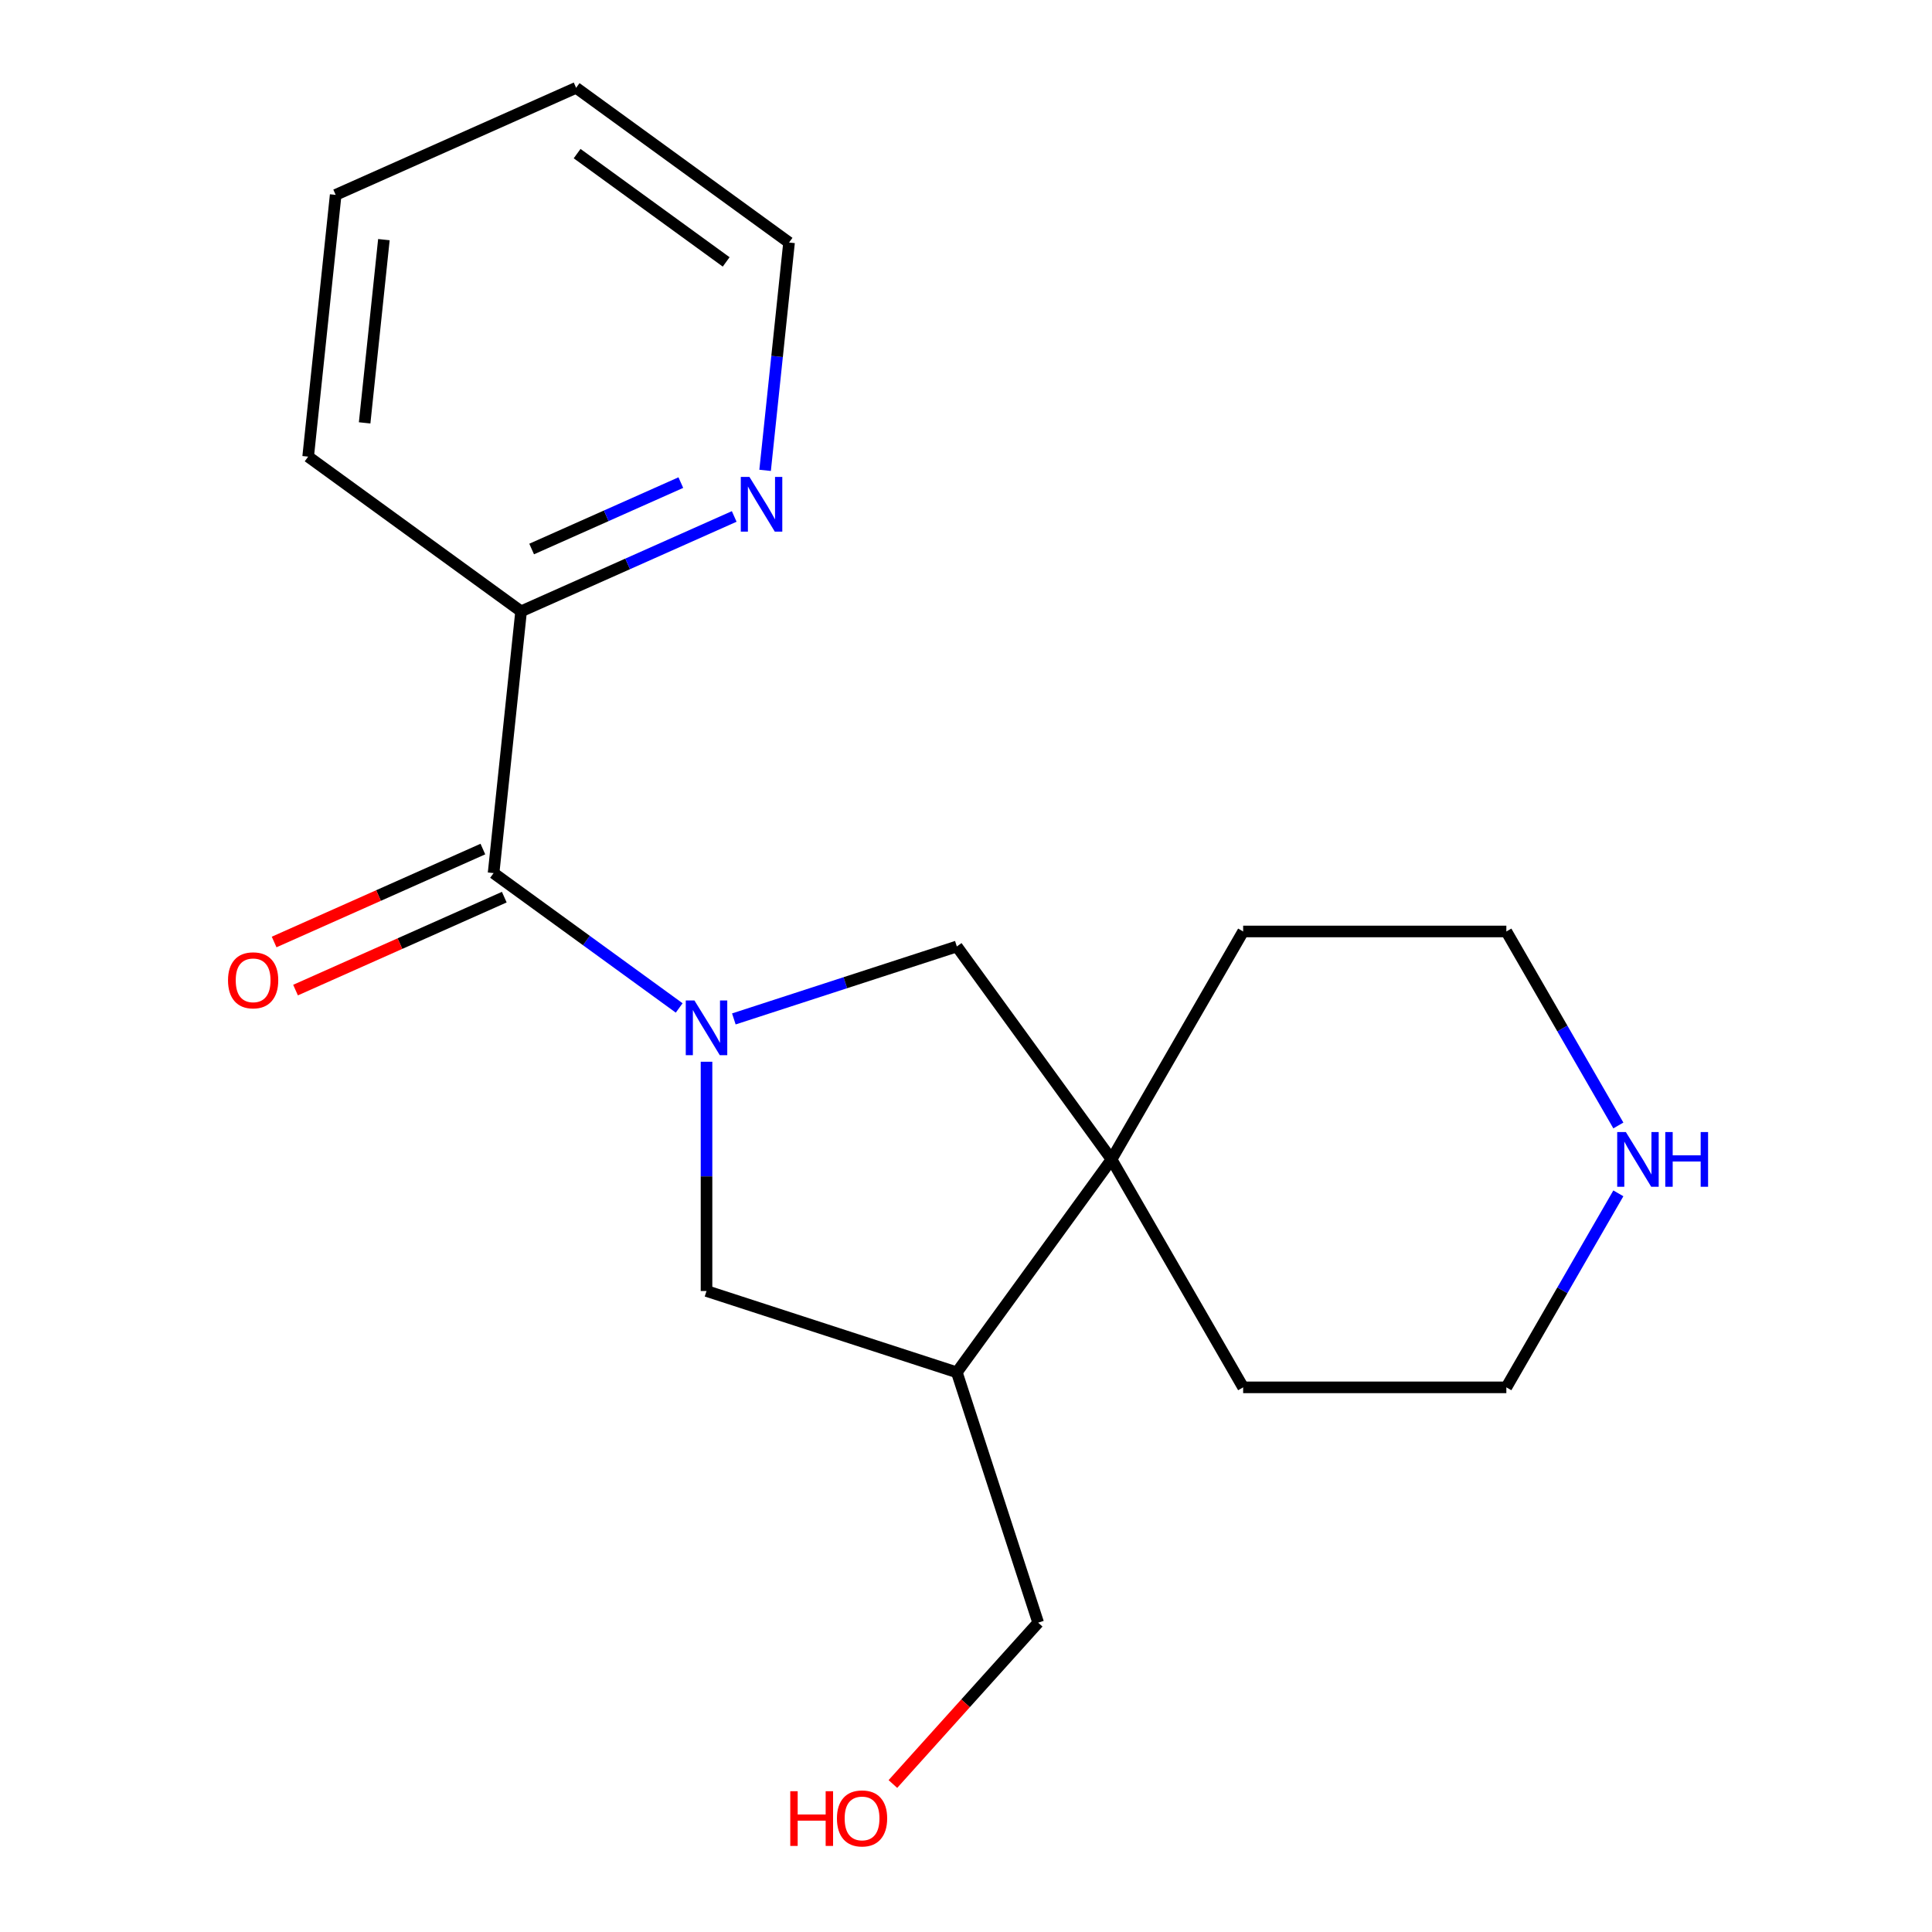 <?xml version='1.0' encoding='iso-8859-1'?>
<svg version='1.1' baseProfile='full'
              xmlns='http://www.w3.org/2000/svg'
                      xmlns:rdkit='http://www.rdkit.org/xml'
                      xmlns:xlink='http://www.w3.org/1999/xlink'
                  xml:space='preserve'
width='1000px' height='1000px' viewBox='0 0 1000 1000'>
<!-- END OF HEADER -->
<rect style='opacity:1.0;fill:#FFFFFF;stroke:none' width='1000' height='1000' x='0' y='0'> </rect>
<path class='bond-0' d='M 351.547,521.714 L 303.512,486.815' style='fill:none;fill-rule:evenodd;stroke:#0000FF;stroke-width:6px;stroke-linecap:butt;stroke-linejoin:miter;stroke-opacity:1' />
<path class='bond-0' d='M 303.512,486.815 L 255.477,451.916' style='fill:none;fill-rule:evenodd;stroke:#000000;stroke-width:6px;stroke-linecap:butt;stroke-linejoin:miter;stroke-opacity:1' />
<path class='bond-1' d='M 379.838,527.395 L 437.548,508.644' style='fill:none;fill-rule:evenodd;stroke:#0000FF;stroke-width:6px;stroke-linecap:butt;stroke-linejoin:miter;stroke-opacity:1' />
<path class='bond-1' d='M 437.548,508.644 L 495.258,489.893' style='fill:none;fill-rule:evenodd;stroke:#000000;stroke-width:6px;stroke-linecap:butt;stroke-linejoin:miter;stroke-opacity:1' />
<path class='bond-2' d='M 365.692,549.557 L 365.692,608.891' style='fill:none;fill-rule:evenodd;stroke:#0000FF;stroke-width:6px;stroke-linecap:butt;stroke-linejoin:miter;stroke-opacity:1' />
<path class='bond-2' d='M 365.692,608.891 L 365.692,668.225' style='fill:none;fill-rule:evenodd;stroke:#000000;stroke-width:6px;stroke-linecap:butt;stroke-linejoin:miter;stroke-opacity:1' />
<path class='bond-3' d='M 255.477,451.916 L 269.718,316.429' style='fill:none;fill-rule:evenodd;stroke:#000000;stroke-width:6px;stroke-linecap:butt;stroke-linejoin:miter;stroke-opacity:1' />
<path class='bond-4' d='M 249.936,439.47 L 195.911,463.524' style='fill:none;fill-rule:evenodd;stroke:#000000;stroke-width:6px;stroke-linecap:butt;stroke-linejoin:miter;stroke-opacity:1' />
<path class='bond-4' d='M 195.911,463.524 L 141.887,487.577' style='fill:none;fill-rule:evenodd;stroke:#FF0000;stroke-width:6px;stroke-linecap:butt;stroke-linejoin:miter;stroke-opacity:1' />
<path class='bond-4' d='M 261.018,464.361 L 206.994,488.415' style='fill:none;fill-rule:evenodd;stroke:#000000;stroke-width:6px;stroke-linecap:butt;stroke-linejoin:miter;stroke-opacity:1' />
<path class='bond-4' d='M 206.994,488.415 L 152.969,512.468' style='fill:none;fill-rule:evenodd;stroke:#FF0000;stroke-width:6px;stroke-linecap:butt;stroke-linejoin:miter;stroke-opacity:1' />
<path class='bond-5' d='M 575.334,600.108 L 495.258,489.893' style='fill:none;fill-rule:evenodd;stroke:#000000;stroke-width:6px;stroke-linecap:butt;stroke-linejoin:miter;stroke-opacity:1' />
<path class='bond-6' d='M 575.334,600.108 L 643.451,482.127' style='fill:none;fill-rule:evenodd;stroke:#000000;stroke-width:6px;stroke-linecap:butt;stroke-linejoin:miter;stroke-opacity:1' />
<path class='bond-7' d='M 575.334,600.108 L 643.451,718.09' style='fill:none;fill-rule:evenodd;stroke:#000000;stroke-width:6px;stroke-linecap:butt;stroke-linejoin:miter;stroke-opacity:1' />
<path class='bond-8' d='M 575.334,600.108 L 495.258,710.323' style='fill:none;fill-rule:evenodd;stroke:#000000;stroke-width:6px;stroke-linecap:butt;stroke-linejoin:miter;stroke-opacity:1' />
<path class='bond-9' d='M 365.692,668.225 L 495.258,710.323' style='fill:none;fill-rule:evenodd;stroke:#000000;stroke-width:6px;stroke-linecap:butt;stroke-linejoin:miter;stroke-opacity:1' />
<path class='bond-10' d='M 495.258,710.323 L 537.356,839.889' style='fill:none;fill-rule:evenodd;stroke:#000000;stroke-width:6px;stroke-linecap:butt;stroke-linejoin:miter;stroke-opacity:1' />
<path class='bond-11' d='M 269.718,316.429 L 324.872,291.872' style='fill:none;fill-rule:evenodd;stroke:#000000;stroke-width:6px;stroke-linecap:butt;stroke-linejoin:miter;stroke-opacity:1' />
<path class='bond-11' d='M 324.872,291.872 L 380.027,267.316' style='fill:none;fill-rule:evenodd;stroke:#0000FF;stroke-width:6px;stroke-linecap:butt;stroke-linejoin:miter;stroke-opacity:1' />
<path class='bond-11' d='M 275.182,284.171 L 313.79,266.981' style='fill:none;fill-rule:evenodd;stroke:#000000;stroke-width:6px;stroke-linecap:butt;stroke-linejoin:miter;stroke-opacity:1' />
<path class='bond-11' d='M 313.79,266.981 L 352.398,249.792' style='fill:none;fill-rule:evenodd;stroke:#0000FF;stroke-width:6px;stroke-linecap:butt;stroke-linejoin:miter;stroke-opacity:1' />
<path class='bond-12' d='M 269.718,316.429 L 159.503,236.353' style='fill:none;fill-rule:evenodd;stroke:#000000;stroke-width:6px;stroke-linecap:butt;stroke-linejoin:miter;stroke-opacity:1' />
<path class='bond-13' d='M 396.019,243.452 L 402.216,184.491' style='fill:none;fill-rule:evenodd;stroke:#0000FF;stroke-width:6px;stroke-linecap:butt;stroke-linejoin:miter;stroke-opacity:1' />
<path class='bond-13' d='M 402.216,184.491 L 408.413,125.531' style='fill:none;fill-rule:evenodd;stroke:#000000;stroke-width:6px;stroke-linecap:butt;stroke-linejoin:miter;stroke-opacity:1' />
<path class='bond-14' d='M 837.659,617.674 L 808.672,667.882' style='fill:none;fill-rule:evenodd;stroke:#0000FF;stroke-width:6px;stroke-linecap:butt;stroke-linejoin:miter;stroke-opacity:1' />
<path class='bond-14' d='M 808.672,667.882 L 779.684,718.09' style='fill:none;fill-rule:evenodd;stroke:#000000;stroke-width:6px;stroke-linecap:butt;stroke-linejoin:miter;stroke-opacity:1' />
<path class='bond-15' d='M 837.659,582.542 L 808.672,532.335' style='fill:none;fill-rule:evenodd;stroke:#0000FF;stroke-width:6px;stroke-linecap:butt;stroke-linejoin:miter;stroke-opacity:1' />
<path class='bond-15' d='M 808.672,532.335 L 779.684,482.127' style='fill:none;fill-rule:evenodd;stroke:#000000;stroke-width:6px;stroke-linecap:butt;stroke-linejoin:miter;stroke-opacity:1' />
<path class='bond-16' d='M 537.356,839.889 L 499.758,881.647' style='fill:none;fill-rule:evenodd;stroke:#000000;stroke-width:6px;stroke-linecap:butt;stroke-linejoin:miter;stroke-opacity:1' />
<path class='bond-16' d='M 499.758,881.647 L 462.159,923.404' style='fill:none;fill-rule:evenodd;stroke:#FF0000;stroke-width:6px;stroke-linecap:butt;stroke-linejoin:miter;stroke-opacity:1' />
<path class='bond-17' d='M 643.451,482.127 L 779.684,482.127' style='fill:none;fill-rule:evenodd;stroke:#000000;stroke-width:6px;stroke-linecap:butt;stroke-linejoin:miter;stroke-opacity:1' />
<path class='bond-18' d='M 643.451,718.09 L 779.684,718.09' style='fill:none;fill-rule:evenodd;stroke:#000000;stroke-width:6px;stroke-linecap:butt;stroke-linejoin:miter;stroke-opacity:1' />
<path class='bond-19' d='M 408.413,125.531 L 298.198,45.455' style='fill:none;fill-rule:evenodd;stroke:#000000;stroke-width:6px;stroke-linecap:butt;stroke-linejoin:miter;stroke-opacity:1' />
<path class='bond-19' d='M 375.866,135.562 L 298.715,79.509' style='fill:none;fill-rule:evenodd;stroke:#000000;stroke-width:6px;stroke-linecap:butt;stroke-linejoin:miter;stroke-opacity:1' />
<path class='bond-20' d='M 159.503,236.353 L 173.743,100.866' style='fill:none;fill-rule:evenodd;stroke:#000000;stroke-width:6px;stroke-linecap:butt;stroke-linejoin:miter;stroke-opacity:1' />
<path class='bond-20' d='M 188.736,218.878 L 198.704,124.037' style='fill:none;fill-rule:evenodd;stroke:#000000;stroke-width:6px;stroke-linecap:butt;stroke-linejoin:miter;stroke-opacity:1' />
<path class='bond-21' d='M 298.198,45.455 L 173.743,100.866' style='fill:none;fill-rule:evenodd;stroke:#000000;stroke-width:6px;stroke-linecap:butt;stroke-linejoin:miter;stroke-opacity:1' />
<path  class='atom-0' d='M 359.432 517.832
L 368.712 532.832
Q 369.632 534.312, 371.112 536.992
Q 372.592 539.672, 372.672 539.832
L 372.672 517.832
L 376.432 517.832
L 376.432 546.152
L 372.552 546.152
L 362.592 529.752
Q 361.432 527.832, 360.192 525.632
Q 358.992 523.432, 358.632 522.752
L 358.632 546.152
L 354.952 546.152
L 354.952 517.832
L 359.432 517.832
' fill='#0000FF'/>
<path  class='atom-7' d='M 387.913 246.858
L 397.193 261.858
Q 398.113 263.338, 399.593 266.018
Q 401.073 268.698, 401.153 268.858
L 401.153 246.858
L 404.913 246.858
L 404.913 275.178
L 401.033 275.178
L 391.073 258.778
Q 389.913 256.858, 388.673 254.658
Q 387.473 252.458, 387.113 251.778
L 387.113 275.178
L 383.433 275.178
L 383.433 246.858
L 387.913 246.858
' fill='#0000FF'/>
<path  class='atom-8' d='M 118.022 507.407
Q 118.022 500.607, 121.382 496.807
Q 124.742 493.007, 131.022 493.007
Q 137.302 493.007, 140.662 496.807
Q 144.022 500.607, 144.022 507.407
Q 144.022 514.287, 140.622 518.207
Q 137.222 522.087, 131.022 522.087
Q 124.782 522.087, 121.382 518.207
Q 118.022 514.327, 118.022 507.407
M 131.022 518.887
Q 135.342 518.887, 137.662 516.007
Q 140.022 513.087, 140.022 507.407
Q 140.022 501.847, 137.662 499.047
Q 135.342 496.207, 131.022 496.207
Q 126.702 496.207, 124.342 499.007
Q 122.022 501.807, 122.022 507.407
Q 122.022 513.127, 124.342 516.007
Q 126.702 518.887, 131.022 518.887
' fill='#FF0000'/>
<path  class='atom-9' d='M 841.541 585.948
L 850.821 600.948
Q 851.741 602.428, 853.221 605.108
Q 854.701 607.788, 854.781 607.948
L 854.781 585.948
L 858.541 585.948
L 858.541 614.268
L 854.661 614.268
L 844.701 597.868
Q 843.541 595.948, 842.301 593.748
Q 841.101 591.548, 840.741 590.868
L 840.741 614.268
L 837.061 614.268
L 837.061 585.948
L 841.541 585.948
' fill='#0000FF'/>
<path  class='atom-9' d='M 861.941 585.948
L 865.781 585.948
L 865.781 597.988
L 880.261 597.988
L 880.261 585.948
L 884.101 585.948
L 884.101 614.268
L 880.261 614.268
L 880.261 601.188
L 865.781 601.188
L 865.781 614.268
L 861.941 614.268
L 861.941 585.948
' fill='#0000FF'/>
<path  class='atom-13' d='M 409.039 927.13
L 412.879 927.13
L 412.879 939.17
L 427.359 939.17
L 427.359 927.13
L 431.199 927.13
L 431.199 955.45
L 427.359 955.45
L 427.359 942.37
L 412.879 942.37
L 412.879 955.45
L 409.039 955.45
L 409.039 927.13
' fill='#FF0000'/>
<path  class='atom-13' d='M 433.199 941.21
Q 433.199 934.41, 436.559 930.61
Q 439.919 926.81, 446.199 926.81
Q 452.479 926.81, 455.839 930.61
Q 459.199 934.41, 459.199 941.21
Q 459.199 948.09, 455.799 952.01
Q 452.399 955.89, 446.199 955.89
Q 439.959 955.89, 436.559 952.01
Q 433.199 948.13, 433.199 941.21
M 446.199 952.69
Q 450.519 952.69, 452.839 949.81
Q 455.199 946.89, 455.199 941.21
Q 455.199 935.65, 452.839 932.85
Q 450.519 930.01, 446.199 930.01
Q 441.879 930.01, 439.519 932.81
Q 437.199 935.61, 437.199 941.21
Q 437.199 946.93, 439.519 949.81
Q 441.879 952.69, 446.199 952.69
' fill='#FF0000'/>
</svg>
